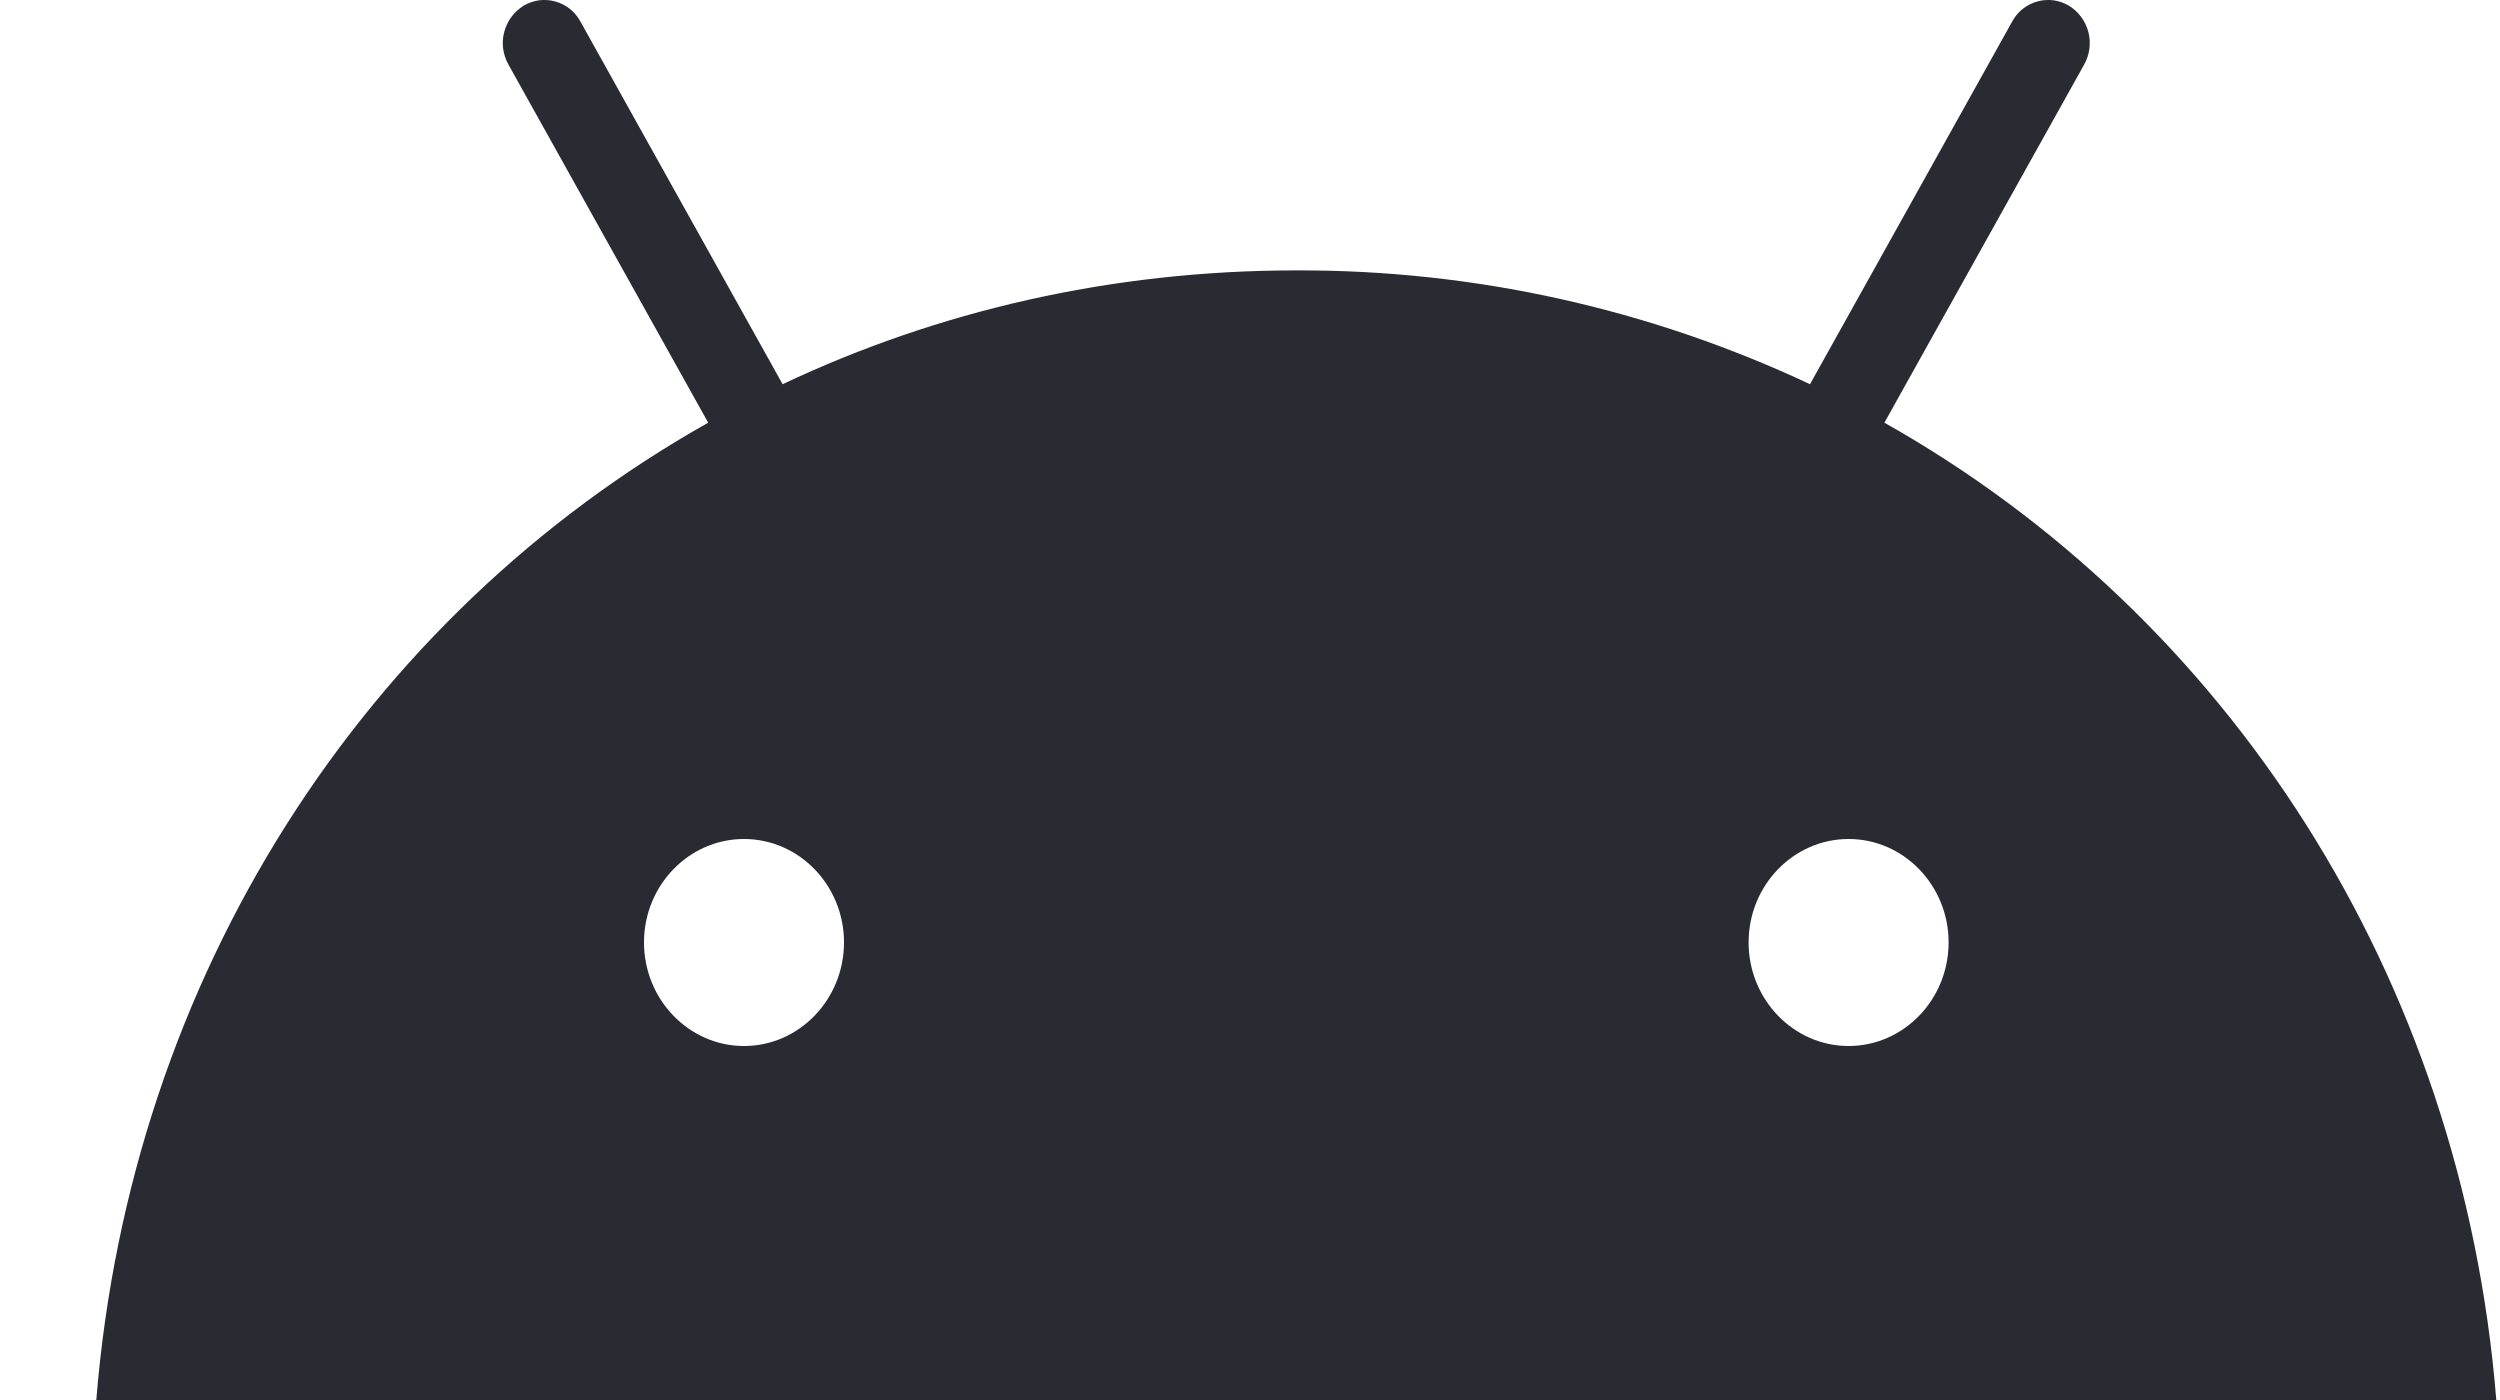<svg xmlns="http://www.w3.org/2000/svg" fill="none" viewBox="0 0 25 14" height="14" width="25">
<path fill="#2A2B32" d="M18.486 10.46C17.935 10.46 17.486 9.995 17.486 9.424C17.486 8.854 17.935 8.39 18.486 8.39C19.037 8.39 19.486 8.854 19.486 9.424C19.486 9.995 19.037 10.46 18.486 10.46ZM7.44 10.46C6.889 10.46 6.44 9.995 6.44 9.424C6.44 8.854 6.889 8.39 7.44 8.39C7.991 8.39 8.44 8.854 8.44 9.424C8.44 9.995 7.991 10.46 7.44 10.46ZM18.844 4.227L20.842 0.645C20.897 0.546 20.912 0.43 20.884 0.321C20.855 0.211 20.786 0.117 20.69 0.057C20.642 0.029 20.59 0.011 20.535 0.003C20.481 -0.004 20.425 3.80576e-05 20.372 0.015C20.319 0.03 20.27 0.055 20.227 0.089C20.183 0.124 20.148 0.167 20.122 0.215L18.1 3.842C16.493 3.087 14.738 2.698 12.963 2.704C11.11 2.704 9.373 3.111 7.826 3.842L5.804 0.215C5.778 0.167 5.742 0.124 5.699 0.089C5.656 0.055 5.607 0.03 5.554 0.015C5.501 3.80576e-05 5.445 -0.004 5.39 0.003C5.336 0.011 5.283 0.029 5.236 0.057C5.14 0.117 5.07 0.211 5.042 0.321C5.013 0.43 5.029 0.546 5.084 0.645L7.082 4.227C3.652 6.158 1.306 9.753 0.963 14H24.963C24.62 9.753 22.273 6.158 18.844 4.227Z"></path>
</svg>
